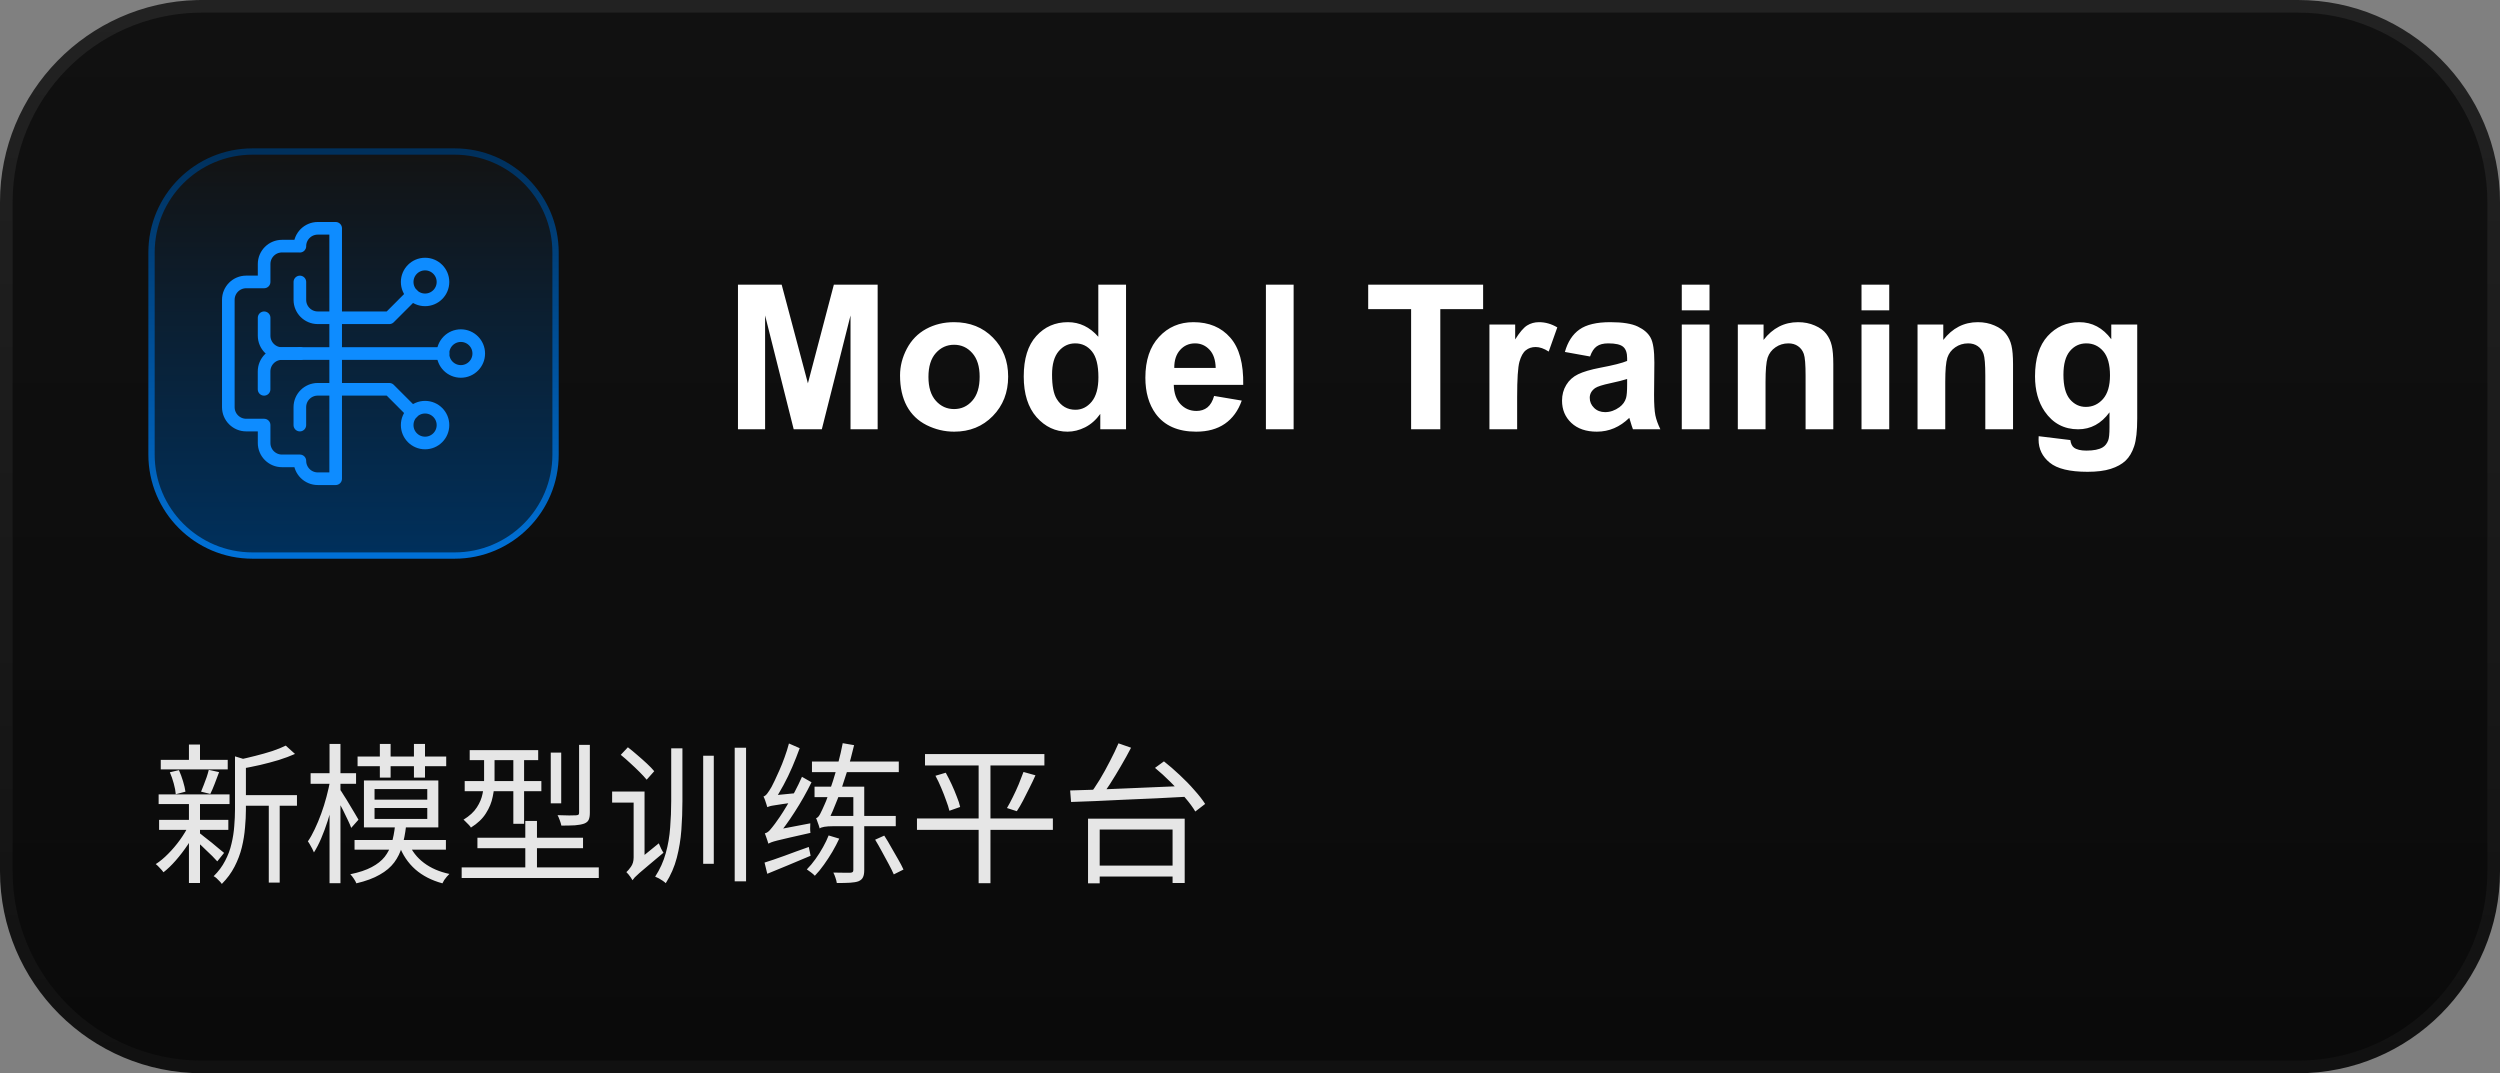 <?xml version="1.0" encoding="UTF-8"?> <svg xmlns="http://www.w3.org/2000/svg" width="198" height="85" viewBox="0 0 198 85" fill="none"><rect x="0" y="0" width="198" height="85" fill="#808080" stroke="none"/><path d="M16 0.5H182C190.56 0.5 197.5 7.44 197.5 16V69C197.5 77.56 190.56 84.5 182 84.5H16C7.44 84.5 0.5 77.56 0.5 69V16C0.5 7.573 7.224 0.717 15.6 0.505L16 0.5Z" fill="url(#paint0_linear_3174_15180)"></path><path d="M16 0.5H182C190.56 0.5 197.5 7.44 197.5 16V69C197.5 77.56 190.56 84.5 182 84.5H16C7.44 84.5 0.5 77.56 0.5 69V16C0.5 7.573 7.224 0.717 15.6 0.505L16 0.5Z" stroke="url(#paint1_linear_3174_15180)"></path><path d="M12 20C12 15.582 15.582 12 20 12H36C40.418 12 44 15.582 44 20V36C44 40.418 40.418 44 36 44H20C15.582 44 12 40.418 12 36V20Z" fill="url(#paint2_linear_3174_15180)"></path><path d="M12 20C12 15.582 15.582 12 20 12H36C40.418 12 44 15.582 44 20V36C44 40.418 40.418 44 36 44H20C15.582 44 12 40.418 12 36V20Z" stroke="url(#paint3_linear_3174_15180)" stroke-width="0.5" stroke-miterlimit="10"></path><path d="M23.75 19.5C23.75 18.718 24.383 18.082 25.168 18.082H26.585V37.915H25.168C24.386 37.915 23.753 37.282 23.75 36.501H22.333C21.551 36.501 20.918 35.868 20.918 35.083V33.666H19.5C18.719 33.666 18.083 33.033 18.083 32.248V23.746C18.083 22.965 18.716 22.329 19.5 22.329H20.918V20.911C20.918 20.13 21.551 19.494 22.335 19.494H23.753L23.75 19.5Z" stroke="#0E8CFF" stroke-linecap="round" stroke-linejoin="round"></path><path d="M23.75 28H35.084" stroke="#0E8CFF" stroke-linecap="round" stroke-linejoin="round"></path><path d="M26.582 25.168H30.832L32.663 23.336" stroke="#0E8CFF" stroke-linecap="round" stroke-linejoin="round"></path><path d="M36.499 29.417C37.282 29.417 37.917 28.782 37.917 28C37.917 27.217 37.282 26.582 36.499 26.582C35.717 26.582 35.082 27.217 35.082 28C35.082 28.782 35.717 29.417 36.499 29.417Z" stroke="#0E8CFF" stroke-linecap="round" stroke-linejoin="round"></path><path d="M33.666 23.749C34.449 23.749 35.084 23.114 35.084 22.332C35.084 21.549 34.449 20.914 33.666 20.914C32.884 20.914 32.249 21.549 32.249 22.332C32.249 23.114 32.884 23.749 33.666 23.749Z" stroke="#0E8CFF" stroke-linecap="round" stroke-linejoin="round"></path><path d="M26.582 30.832H30.832L32.663 32.664" stroke="#0E8CFF" stroke-linecap="round" stroke-linejoin="round"></path><path d="M33.666 35.085C34.449 35.085 35.084 34.45 35.084 33.667C35.084 32.885 34.449 32.25 33.666 32.25C32.884 32.25 32.249 32.885 32.249 33.667C32.249 34.45 32.884 35.085 33.666 35.085Z" stroke="#0E8CFF" stroke-linecap="round" stroke-linejoin="round"></path><path d="M23.75 22.332V23.75C23.75 24.531 24.383 25.167 25.168 25.167H26.585" stroke="#0E8CFF" stroke-linecap="round" stroke-linejoin="round"></path><path d="M26.583 30.832H25.166C24.384 30.832 23.748 31.465 23.748 32.249V33.667" stroke="#0E8CFF" stroke-linecap="round" stroke-linejoin="round"></path><path d="M23.75 28H22.332C21.551 28 20.915 28.633 20.915 29.418V30.835" stroke="#0E8CFF" stroke-linecap="round" stroke-linejoin="round"></path><path d="M20.918 25.168V26.585C20.918 27.367 21.551 28.003 22.335 28.003H23.753" stroke="#0E8CFF" stroke-linecap="round" stroke-linejoin="round"></path><path d="M58.447 34V22.547H61.908L63.986 30.359L66.041 22.547H69.51V34H67.361V24.984L65.088 34H62.861L60.596 24.984V34H58.447ZM71.283 29.734C71.283 29.005 71.463 28.299 71.822 27.617C72.182 26.935 72.689 26.414 73.346 26.055C74.007 25.695 74.744 25.516 75.557 25.516C76.812 25.516 77.841 25.924 78.643 26.742C79.445 27.555 79.846 28.583 79.846 29.828C79.846 31.083 79.439 32.125 78.627 32.953C77.82 33.776 76.801 34.188 75.572 34.188C74.812 34.188 74.085 34.016 73.393 33.672C72.705 33.328 72.182 32.825 71.822 32.164C71.463 31.497 71.283 30.688 71.283 29.734ZM73.533 29.852C73.533 30.674 73.728 31.305 74.119 31.742C74.51 32.18 74.992 32.398 75.564 32.398C76.137 32.398 76.617 32.18 77.002 31.742C77.393 31.305 77.588 30.669 77.588 29.836C77.588 29.023 77.393 28.398 77.002 27.961C76.617 27.523 76.137 27.305 75.564 27.305C74.992 27.305 74.51 27.523 74.119 27.961C73.728 28.398 73.533 29.029 73.533 29.852ZM89.182 34H87.143V32.781C86.804 33.255 86.403 33.609 85.939 33.844C85.481 34.073 85.018 34.188 84.549 34.188C83.596 34.188 82.778 33.805 82.096 33.039C81.419 32.268 81.08 31.195 81.08 29.82C81.08 28.414 81.411 27.346 82.072 26.617C82.734 25.883 83.57 25.516 84.58 25.516C85.507 25.516 86.309 25.901 86.986 26.672V22.547H89.182V34ZM83.322 29.672C83.322 30.557 83.445 31.198 83.689 31.594C84.044 32.167 84.538 32.453 85.174 32.453C85.679 32.453 86.109 32.24 86.463 31.812C86.817 31.38 86.994 30.737 86.994 29.883C86.994 28.93 86.822 28.245 86.478 27.828C86.135 27.406 85.695 27.195 85.158 27.195C84.637 27.195 84.2 27.404 83.846 27.82C83.497 28.232 83.322 28.849 83.322 29.672ZM96.158 31.359L98.346 31.727C98.064 32.529 97.619 33.141 97.01 33.562C96.406 33.979 95.648 34.188 94.736 34.188C93.294 34.188 92.226 33.716 91.533 32.773C90.986 32.018 90.713 31.065 90.713 29.914C90.713 28.539 91.072 27.463 91.791 26.688C92.51 25.906 93.419 25.516 94.518 25.516C95.752 25.516 96.726 25.924 97.439 26.742C98.153 27.555 98.494 28.802 98.463 30.484H92.963C92.978 31.135 93.156 31.643 93.494 32.008C93.833 32.367 94.255 32.547 94.76 32.547C95.103 32.547 95.393 32.453 95.627 32.266C95.861 32.078 96.038 31.776 96.158 31.359ZM96.283 29.141C96.268 28.505 96.103 28.023 95.791 27.695C95.478 27.362 95.098 27.195 94.65 27.195C94.171 27.195 93.775 27.37 93.463 27.719C93.15 28.068 92.997 28.542 93.002 29.141H96.283ZM100.26 34V22.547H102.455V34H100.26ZM111.76 34V24.484H108.361V22.547H117.463V24.484H114.072V34H111.76ZM120.158 34H117.963V25.703H120.002V26.883C120.351 26.326 120.663 25.958 120.939 25.781C121.221 25.604 121.538 25.516 121.893 25.516C122.393 25.516 122.874 25.654 123.338 25.93L122.658 27.844C122.288 27.604 121.945 27.484 121.627 27.484C121.32 27.484 121.059 27.57 120.846 27.742C120.632 27.909 120.463 28.213 120.338 28.656C120.218 29.099 120.158 30.026 120.158 31.438V34ZM125.932 28.234L123.939 27.875C124.163 27.073 124.549 26.479 125.096 26.094C125.643 25.708 126.455 25.516 127.533 25.516C128.512 25.516 129.242 25.633 129.721 25.867C130.2 26.096 130.536 26.391 130.729 26.75C130.926 27.104 131.025 27.758 131.025 28.711L131.002 31.273C131.002 32.003 131.036 32.542 131.104 32.891C131.176 33.234 131.309 33.604 131.502 34H129.33C129.273 33.854 129.202 33.638 129.119 33.352C129.083 33.221 129.057 33.135 129.041 33.094C128.666 33.458 128.265 33.732 127.838 33.914C127.411 34.096 126.955 34.188 126.471 34.188C125.617 34.188 124.942 33.956 124.447 33.492C123.958 33.029 123.713 32.443 123.713 31.734C123.713 31.266 123.825 30.849 124.049 30.484C124.273 30.115 124.585 29.833 124.986 29.641C125.393 29.443 125.976 29.271 126.736 29.125C127.762 28.932 128.473 28.753 128.869 28.586V28.367C128.869 27.945 128.765 27.646 128.557 27.469C128.348 27.287 127.955 27.195 127.377 27.195C126.986 27.195 126.682 27.273 126.463 27.43C126.244 27.581 126.067 27.849 125.932 28.234ZM128.869 30.016C128.588 30.109 128.143 30.221 127.533 30.352C126.924 30.482 126.525 30.609 126.338 30.734C126.051 30.938 125.908 31.195 125.908 31.508C125.908 31.815 126.023 32.081 126.252 32.305C126.481 32.529 126.773 32.641 127.127 32.641C127.523 32.641 127.9 32.51 128.26 32.25C128.525 32.052 128.7 31.81 128.783 31.523C128.84 31.336 128.869 30.979 128.869 30.453V30.016ZM133.197 24.578V22.547H135.393V24.578H133.197ZM133.197 34V25.703H135.393V34H133.197ZM145.197 34H143.002V29.766C143.002 28.87 142.955 28.292 142.861 28.031C142.768 27.766 142.614 27.56 142.4 27.414C142.192 27.268 141.939 27.195 141.643 27.195C141.262 27.195 140.921 27.299 140.619 27.508C140.317 27.716 140.109 27.992 139.994 28.336C139.885 28.68 139.83 29.315 139.83 30.242V34H137.635V25.703H139.674V26.922C140.398 25.984 141.309 25.516 142.408 25.516C142.893 25.516 143.335 25.604 143.736 25.781C144.137 25.953 144.439 26.174 144.643 26.445C144.851 26.716 144.994 27.023 145.072 27.367C145.156 27.711 145.197 28.203 145.197 28.844V34ZM147.432 24.578V22.547H149.627V24.578H147.432ZM147.432 34V25.703H149.627V34H147.432ZM159.432 34H157.236V29.766C157.236 28.87 157.189 28.292 157.096 28.031C157.002 27.766 156.848 27.56 156.635 27.414C156.426 27.268 156.174 27.195 155.877 27.195C155.497 27.195 155.156 27.299 154.854 27.508C154.551 27.716 154.343 27.992 154.229 28.336C154.119 28.68 154.064 29.315 154.064 30.242V34H151.869V25.703H153.908V26.922C154.632 25.984 155.544 25.516 156.643 25.516C157.127 25.516 157.57 25.604 157.971 25.781C158.372 25.953 158.674 26.174 158.877 26.445C159.085 26.716 159.229 27.023 159.307 27.367C159.39 27.711 159.432 28.203 159.432 28.844V34ZM161.463 34.547L163.971 34.852C164.012 35.143 164.109 35.344 164.26 35.453C164.468 35.609 164.796 35.688 165.244 35.688C165.817 35.688 166.247 35.602 166.533 35.43C166.726 35.315 166.872 35.13 166.971 34.875C167.038 34.693 167.072 34.357 167.072 33.867V32.656C166.416 33.552 165.588 34 164.588 34C163.473 34 162.59 33.529 161.939 32.586C161.429 31.841 161.174 30.914 161.174 29.805C161.174 28.414 161.507 27.352 162.174 26.617C162.846 25.883 163.679 25.516 164.674 25.516C165.7 25.516 166.546 25.966 167.213 26.867V25.703H169.268V33.148C169.268 34.128 169.187 34.859 169.025 35.344C168.864 35.828 168.637 36.208 168.346 36.484C168.054 36.76 167.663 36.977 167.174 37.133C166.689 37.289 166.075 37.367 165.33 37.367C163.924 37.367 162.926 37.125 162.338 36.641C161.749 36.161 161.455 35.552 161.455 34.812C161.455 34.74 161.458 34.651 161.463 34.547ZM163.424 29.68C163.424 30.56 163.593 31.206 163.932 31.617C164.275 32.023 164.697 32.227 165.197 32.227C165.734 32.227 166.187 32.018 166.557 31.602C166.926 31.18 167.111 30.557 167.111 29.734C167.111 28.875 166.934 28.237 166.58 27.82C166.226 27.404 165.778 27.195 165.236 27.195C164.71 27.195 164.275 27.401 163.932 27.812C163.593 28.219 163.424 28.841 163.424 29.68Z" fill="white"></path><path d="M19.044 62.976H23.52V63.816H19.044V62.976ZM12.732 60.18H18.036V60.936H12.732V60.18ZM12.6 64.932H18.084V65.724H12.6V64.932ZM12.564 62.916H18.18V63.684H12.564V62.916ZM21.288 63.312H22.152V69.9H21.288V63.312ZM14.964 58.968H15.84V60.564H14.964V58.968ZM14.964 63.552H15.84V69.936H14.964V63.552ZM18.612 59.904L19.716 60.24C19.708 60.328 19.628 60.384 19.476 60.408V64.116C19.476 64.564 19.452 65.044 19.404 65.556C19.364 66.068 19.28 66.588 19.152 67.116C19.024 67.636 18.832 68.144 18.576 68.64C18.32 69.136 17.984 69.592 17.568 70.008C17.528 69.944 17.468 69.872 17.388 69.792C17.316 69.712 17.236 69.632 17.148 69.552C17.068 69.48 16.992 69.428 16.92 69.396C17.304 69.02 17.608 68.612 17.832 68.172C18.064 67.732 18.232 67.28 18.336 66.816C18.448 66.352 18.52 65.892 18.552 65.436C18.592 64.972 18.612 64.528 18.612 64.104V59.904ZM22.632 59.052L23.364 59.712C22.988 59.88 22.56 60.04 22.08 60.192C21.6 60.336 21.104 60.468 20.592 60.588C20.088 60.7 19.596 60.8 19.116 60.888C19.092 60.792 19.052 60.676 18.996 60.54C18.94 60.396 18.884 60.28 18.828 60.192C19.276 60.096 19.736 59.988 20.208 59.868C20.688 59.748 21.14 59.62 21.564 59.484C21.988 59.34 22.344 59.196 22.632 59.052ZM15.744 65.94C15.84 66.004 15.98 66.112 16.164 66.264C16.356 66.408 16.56 66.568 16.776 66.744C16.992 66.92 17.188 67.084 17.364 67.236C17.54 67.38 17.668 67.484 17.748 67.548L17.208 68.22C17.112 68.108 16.98 67.968 16.812 67.8C16.644 67.632 16.46 67.456 16.26 67.272C16.068 67.08 15.88 66.904 15.696 66.744C15.52 66.576 15.376 66.448 15.264 66.36L15.744 65.94ZM13.452 61.164L14.172 60.996C14.292 61.26 14.4 61.552 14.496 61.872C14.592 62.192 14.656 62.468 14.688 62.7L13.92 62.904C13.904 62.664 13.852 62.384 13.764 62.064C13.676 61.736 13.572 61.436 13.452 61.164ZM16.536 60.972L17.352 61.152C17.24 61.456 17.124 61.764 17.004 62.076C16.884 62.388 16.768 62.656 16.656 62.88L15.924 62.7C15.996 62.54 16.068 62.36 16.14 62.16C16.22 61.96 16.296 61.756 16.368 61.548C16.44 61.332 16.496 61.14 16.536 60.972ZM14.964 65.34L15.612 65.592C15.412 66.024 15.164 66.464 14.868 66.912C14.572 67.352 14.256 67.764 13.92 68.148C13.592 68.524 13.268 68.836 12.948 69.084C12.876 68.98 12.78 68.868 12.66 68.748C12.548 68.62 12.44 68.516 12.336 68.436C12.664 68.228 12.992 67.956 13.32 67.62C13.656 67.284 13.968 66.916 14.256 66.516C14.544 66.116 14.78 65.724 14.964 65.34ZM28.32 59.916H35.34V60.684H28.32V59.916ZM28.08 66.528H35.316V67.296H28.08V66.528ZM30.084 58.92H30.936V61.584H30.084V58.92ZM32.784 58.92H33.66V61.584H32.784V58.92ZM29.664 63.996V64.86H33.84V63.996H29.664ZM29.664 62.496V63.336H33.84V62.496H29.664ZM28.824 61.812H34.716V65.532H28.824V61.812ZM31.284 65.424H32.16C32.096 66.008 31.992 66.54 31.848 67.02C31.712 67.5 31.504 67.928 31.224 68.304C30.944 68.68 30.56 69.004 30.072 69.276C29.592 69.556 28.976 69.784 28.224 69.96C28.184 69.856 28.116 69.732 28.02 69.588C27.924 69.444 27.832 69.328 27.744 69.24C28.44 69.096 29.004 68.908 29.436 68.676C29.876 68.444 30.22 68.172 30.468 67.86C30.716 67.54 30.9 67.18 31.02 66.78C31.14 66.372 31.228 65.92 31.284 65.424ZM32.364 66.78C32.62 67.404 33.024 67.924 33.576 68.34C34.128 68.756 34.8 69.048 35.592 69.216C35.536 69.272 35.468 69.344 35.388 69.432C35.316 69.52 35.248 69.608 35.184 69.696C35.128 69.792 35.08 69.88 35.04 69.96C34.184 69.728 33.468 69.36 32.892 68.856C32.316 68.344 31.888 67.708 31.608 66.948L32.364 66.78ZM24.6 61.236H28.2V62.076H24.6V61.236ZM26.1 58.92H26.964V69.948H26.1V58.92ZM26.16 61.776L26.712 61.968C26.632 62.448 26.524 62.948 26.388 63.468C26.26 63.988 26.116 64.5 25.956 65.004C25.796 65.5 25.624 65.964 25.44 66.396C25.256 66.828 25.064 67.2 24.864 67.512C24.832 67.424 24.788 67.328 24.732 67.224C24.676 67.112 24.616 67.004 24.552 66.9C24.496 66.796 24.44 66.708 24.384 66.636C24.568 66.372 24.748 66.052 24.924 65.676C25.108 65.292 25.28 64.88 25.44 64.44C25.6 64 25.74 63.552 25.86 63.096C25.98 62.64 26.08 62.2 26.16 61.776ZM26.916 62.508C26.988 62.604 27.092 62.764 27.228 62.988C27.372 63.204 27.52 63.444 27.672 63.708C27.832 63.964 27.976 64.204 28.104 64.428C28.24 64.652 28.336 64.816 28.392 64.92L27.816 65.568C27.76 65.408 27.672 65.204 27.552 64.956C27.432 64.7 27.304 64.436 27.168 64.164C27.032 63.892 26.9 63.64 26.772 63.408C26.644 63.176 26.544 62.992 26.472 62.856L26.916 62.508ZM37.2 59.412H42.624V60.204H37.2V59.412ZM36.804 61.86H42.876V62.664H36.804V61.86ZM36.564 68.7H47.424V69.54H36.564V68.7ZM37.812 66.348H46.176V67.176H37.812V66.348ZM40.656 59.736H41.508V65.244H40.656V59.736ZM41.604 65.016H42.528V69.276H41.604V65.016ZM43.62 59.604H44.448V63.624H43.62V59.604ZM45.864 58.992H46.716V64.368C46.716 64.616 46.684 64.804 46.62 64.932C46.564 65.06 46.444 65.16 46.26 65.232C46.076 65.296 45.836 65.34 45.54 65.364C45.244 65.38 44.884 65.388 44.46 65.388C44.436 65.268 44.396 65.132 44.34 64.98C44.284 64.82 44.224 64.68 44.16 64.56C44.504 64.568 44.812 64.576 45.084 64.584C45.356 64.584 45.536 64.58 45.624 64.572C45.72 64.564 45.784 64.548 45.816 64.524C45.848 64.492 45.864 64.436 45.864 64.356V58.992ZM38.34 59.748H39.168V61.788C39.168 62.204 39.12 62.64 39.024 63.096C38.936 63.552 38.756 63.992 38.484 64.416C38.22 64.84 37.824 65.216 37.296 65.544C37.264 65.48 37.208 65.408 37.128 65.328C37.056 65.248 36.98 65.172 36.9 65.1C36.828 65.02 36.764 64.96 36.708 64.92C37.188 64.624 37.54 64.3 37.764 63.948C37.996 63.596 38.148 63.232 38.22 62.856C38.3 62.48 38.34 62.12 38.34 61.776V59.748ZM55.692 59.856H56.532V68.412H55.692V59.856ZM58.188 59.22H59.088V69.804H58.188V59.22ZM53.16 59.268H54.048V63.444C54.048 64.212 54.02 64.976 53.964 65.736C53.908 66.488 53.788 67.22 53.604 67.932C53.42 68.644 53.128 69.316 52.728 69.948C52.672 69.892 52.592 69.828 52.488 69.756C52.384 69.692 52.28 69.628 52.176 69.564C52.072 69.508 51.976 69.464 51.888 69.432C52.272 68.84 52.552 68.22 52.728 67.572C52.912 66.916 53.028 66.24 53.076 65.544C53.132 64.848 53.16 64.144 53.16 63.432V59.268ZM49.164 59.784L49.728 59.184C49.968 59.368 50.22 59.576 50.484 59.808C50.748 60.032 51 60.256 51.24 60.48C51.48 60.704 51.672 60.904 51.816 61.08L51.216 61.752C51.072 61.576 50.884 61.372 50.652 61.14C50.42 60.908 50.172 60.672 49.908 60.432C49.652 60.192 49.404 59.976 49.164 59.784ZM50.1 69.708L49.908 68.844L50.124 68.46L52.176 66.792C52.224 66.912 52.284 67.048 52.356 67.2C52.428 67.344 52.492 67.456 52.548 67.536C52.052 67.944 51.652 68.28 51.348 68.544C51.052 68.8 50.816 69 50.64 69.144C50.472 69.296 50.348 69.412 50.268 69.492C50.196 69.572 50.14 69.644 50.1 69.708ZM48.48 62.688H50.688V63.564H48.48V62.688ZM50.1 69.72C50.068 69.656 50.02 69.58 49.956 69.492C49.9 69.412 49.84 69.332 49.776 69.252C49.712 69.172 49.656 69.112 49.608 69.072C49.712 68.984 49.832 68.844 49.968 68.652C50.112 68.452 50.184 68.204 50.184 67.908V62.688H51.048V68.568C51.048 68.568 51.016 68.596 50.952 68.652C50.888 68.708 50.808 68.784 50.712 68.88C50.624 68.968 50.532 69.064 50.436 69.168C50.34 69.272 50.26 69.372 50.196 69.468C50.132 69.564 50.1 69.648 50.1 69.72ZM60.852 66.816C60.836 66.752 60.812 66.672 60.78 66.576C60.748 66.472 60.712 66.368 60.672 66.264C60.64 66.16 60.608 66.072 60.576 66C60.704 65.976 60.832 65.896 60.96 65.76C61.088 65.616 61.232 65.436 61.392 65.22C61.48 65.108 61.604 64.932 61.764 64.692C61.932 64.444 62.116 64.152 62.316 63.816C62.524 63.472 62.732 63.104 62.94 62.712C63.148 62.32 63.34 61.924 63.516 61.524L64.272 61.956C63.88 62.756 63.436 63.54 62.94 64.308C62.452 65.076 61.956 65.752 61.452 66.336V66.36C61.452 66.36 61.42 66.376 61.356 66.408C61.3 66.44 61.232 66.48 61.152 66.528C61.072 66.568 61 66.616 60.936 66.672C60.88 66.72 60.852 66.768 60.852 66.816ZM60.852 66.816L60.804 66.084L61.224 65.772L64.176 65.208C64.168 65.328 64.164 65.464 64.164 65.616C64.164 65.76 64.172 65.876 64.188 65.964C63.508 66.116 62.96 66.24 62.544 66.336C62.128 66.432 61.808 66.508 61.584 66.564C61.36 66.62 61.196 66.668 61.092 66.708C60.988 66.748 60.908 66.784 60.852 66.816ZM60.768 63.924C60.752 63.86 60.728 63.78 60.696 63.684C60.664 63.58 60.628 63.472 60.588 63.36C60.548 63.248 60.508 63.156 60.468 63.084C60.572 63.052 60.672 62.972 60.768 62.844C60.872 62.708 60.984 62.536 61.104 62.328C61.16 62.224 61.244 62.056 61.356 61.824C61.468 61.592 61.592 61.32 61.728 61.008C61.872 60.688 62.008 60.348 62.136 59.988C62.272 59.62 62.388 59.252 62.484 58.884L63.336 59.256C63.16 59.744 62.964 60.24 62.748 60.744C62.532 61.248 62.3 61.728 62.052 62.184C61.804 62.64 61.556 63.056 61.308 63.432V63.456C61.308 63.456 61.28 63.472 61.224 63.504C61.168 63.536 61.104 63.576 61.032 63.624C60.968 63.672 60.908 63.724 60.852 63.78C60.796 63.828 60.768 63.876 60.768 63.924ZM60.768 63.924L60.756 63.276L61.176 63L63.264 62.796C63.24 62.908 63.22 63.036 63.204 63.18C63.196 63.316 63.192 63.428 63.192 63.516C62.72 63.572 62.336 63.624 62.04 63.672C61.744 63.712 61.512 63.748 61.344 63.78C61.176 63.804 61.052 63.828 60.972 63.852C60.892 63.876 60.824 63.9 60.768 63.924ZM60.552 68.316C60.992 68.18 61.52 68 62.136 67.776C62.752 67.544 63.392 67.312 64.056 67.08L64.2 67.776C63.6 68.032 63 68.284 62.4 68.532C61.8 68.772 61.256 68.996 60.768 69.204L60.552 68.316ZM64.92 65.616V64.884L65.436 64.62H70.944V65.436H65.988C65.7 65.436 65.464 65.452 65.28 65.484C65.096 65.516 64.976 65.56 64.92 65.616ZM64.308 60.312H71.184V61.152H64.308V60.312ZM64.92 65.616C64.904 65.552 64.88 65.472 64.848 65.376C64.816 65.28 64.78 65.18 64.74 65.076C64.708 64.964 64.672 64.872 64.632 64.8C64.744 64.776 64.852 64.664 64.956 64.464C65.06 64.264 65.176 64.016 65.304 63.72C65.376 63.576 65.468 63.34 65.58 63.012C65.7 62.676 65.832 62.284 65.976 61.836C66.12 61.38 66.26 60.896 66.396 60.384C66.532 59.872 66.648 59.364 66.744 58.86L67.644 59.016C67.476 59.736 67.28 60.464 67.056 61.2C66.832 61.928 66.592 62.624 66.336 63.288C66.08 63.952 65.82 64.556 65.556 65.1V65.112C65.556 65.112 65.524 65.128 65.46 65.16C65.396 65.192 65.32 65.236 65.232 65.292C65.152 65.348 65.08 65.404 65.016 65.46C64.952 65.516 64.92 65.568 64.92 65.616ZM69.312 66.504L70.032 66.18C70.216 66.46 70.4 66.768 70.584 67.104C70.776 67.432 70.96 67.752 71.136 68.064C71.312 68.368 71.452 68.636 71.556 68.868L70.788 69.252C70.692 69.028 70.56 68.76 70.392 68.448C70.224 68.128 70.044 67.796 69.852 67.452C69.668 67.108 69.488 66.792 69.312 66.504ZM67.584 62.304H68.448V68.904C68.448 69.152 68.416 69.34 68.352 69.468C68.296 69.604 68.18 69.712 68.004 69.792C67.836 69.856 67.608 69.896 67.32 69.912C67.04 69.928 66.692 69.936 66.276 69.936C66.26 69.816 66.224 69.676 66.168 69.516C66.12 69.364 66.064 69.228 66 69.108C66.312 69.116 66.596 69.12 66.852 69.12C67.108 69.12 67.276 69.12 67.356 69.12C67.444 69.112 67.504 69.092 67.536 69.06C67.568 69.028 67.584 68.976 67.584 68.904V62.304ZM65.628 66.168L66.468 66.42C66.316 66.748 66.136 67.092 65.928 67.452C65.72 67.804 65.496 68.148 65.256 68.484C65.024 68.812 64.784 69.104 64.536 69.36C64.464 69.28 64.364 69.192 64.236 69.096C64.108 69 63.996 68.92 63.9 68.856C64.14 68.616 64.368 68.344 64.584 68.04C64.808 67.728 65.008 67.412 65.184 67.092C65.368 66.764 65.516 66.456 65.628 66.168ZM64.512 62.304H68.148V63.132H64.512V62.304ZM73.26 59.724H82.716V60.624H73.26V59.724ZM72.624 64.824H83.388V65.724H72.624V64.824ZM74.088 61.44L74.904 61.2C75.064 61.488 75.22 61.796 75.372 62.124C75.524 62.452 75.66 62.776 75.78 63.096C75.908 63.408 75.996 63.68 76.044 63.912L75.192 64.212C75.136 63.972 75.048 63.696 74.928 63.384C74.816 63.064 74.688 62.736 74.544 62.4C74.4 62.056 74.248 61.736 74.088 61.44ZM81.06 61.14L82.008 61.404C81.864 61.732 81.704 62.068 81.528 62.412C81.36 62.756 81.192 63.088 81.024 63.408C80.856 63.728 80.692 64.008 80.532 64.248L79.752 63.996C79.904 63.74 80.06 63.448 80.22 63.12C80.388 62.784 80.544 62.444 80.688 62.1C80.832 61.748 80.956 61.428 81.06 61.14ZM77.508 60.072H78.444V69.948H77.508V60.072ZM86.592 68.556H93.348V69.42H86.592V68.556ZM86.172 64.836H93.828V69.936H92.868V65.7H87.096V69.96H86.172V64.836ZM88.584 58.872L89.58 59.22C89.34 59.684 89.072 60.168 88.776 60.672C88.488 61.168 88.196 61.648 87.9 62.112C87.604 62.568 87.32 62.972 87.048 63.324L86.256 62.988C86.528 62.636 86.808 62.224 87.096 61.752C87.384 61.272 87.656 60.78 87.912 60.276C88.176 59.772 88.4 59.304 88.584 58.872ZM91.476 60.816L92.184 60.3C92.592 60.62 93.008 60.98 93.432 61.38C93.856 61.772 94.244 62.172 94.596 62.58C94.956 62.98 95.24 63.344 95.448 63.672L94.668 64.272C94.476 63.944 94.204 63.576 93.852 63.168C93.508 62.76 93.128 62.352 92.712 61.944C92.296 61.528 91.884 61.152 91.476 60.816ZM84.756 62.604C85.324 62.588 85.972 62.568 86.7 62.544C87.428 62.512 88.204 62.48 89.028 62.448C89.86 62.416 90.708 62.38 91.572 62.34C92.444 62.3 93.304 62.264 94.152 62.232L94.104 63.096C93.264 63.144 92.416 63.188 91.56 63.228C90.712 63.26 89.88 63.296 89.064 63.336C88.248 63.376 87.48 63.412 86.76 63.444C86.04 63.468 85.396 63.492 84.828 63.516L84.756 62.604Z" fill="#E6E6E6"></path><defs><linearGradient id="paint0_linear_3174_15180" x1="99" y1="85" x2="99" y2="-5.54013e-07" gradientUnits="userSpaceOnUse"><stop stop-color="#0A0A0A"></stop><stop offset="1" stop-color="#111111"></stop></linearGradient><linearGradient id="paint1_linear_3174_15180" x1="99" y1="85" x2="99" y2="0" gradientUnits="userSpaceOnUse"><stop stop-color="#111111"></stop><stop offset="1" stop-color="#222222"></stop></linearGradient><linearGradient id="paint2_linear_3174_15180" x1="28" y1="12" x2="28" y2="44" gradientUnits="userSpaceOnUse"><stop stop-color="#131313"></stop><stop offset="1" stop-color="#00305C"></stop></linearGradient><linearGradient id="paint3_linear_3174_15180" x1="28" y1="12" x2="28" y2="44" gradientUnits="userSpaceOnUse"><stop stop-color="#00305C"></stop><stop offset="1" stop-color="#0070D6"></stop></linearGradient></defs></svg> 